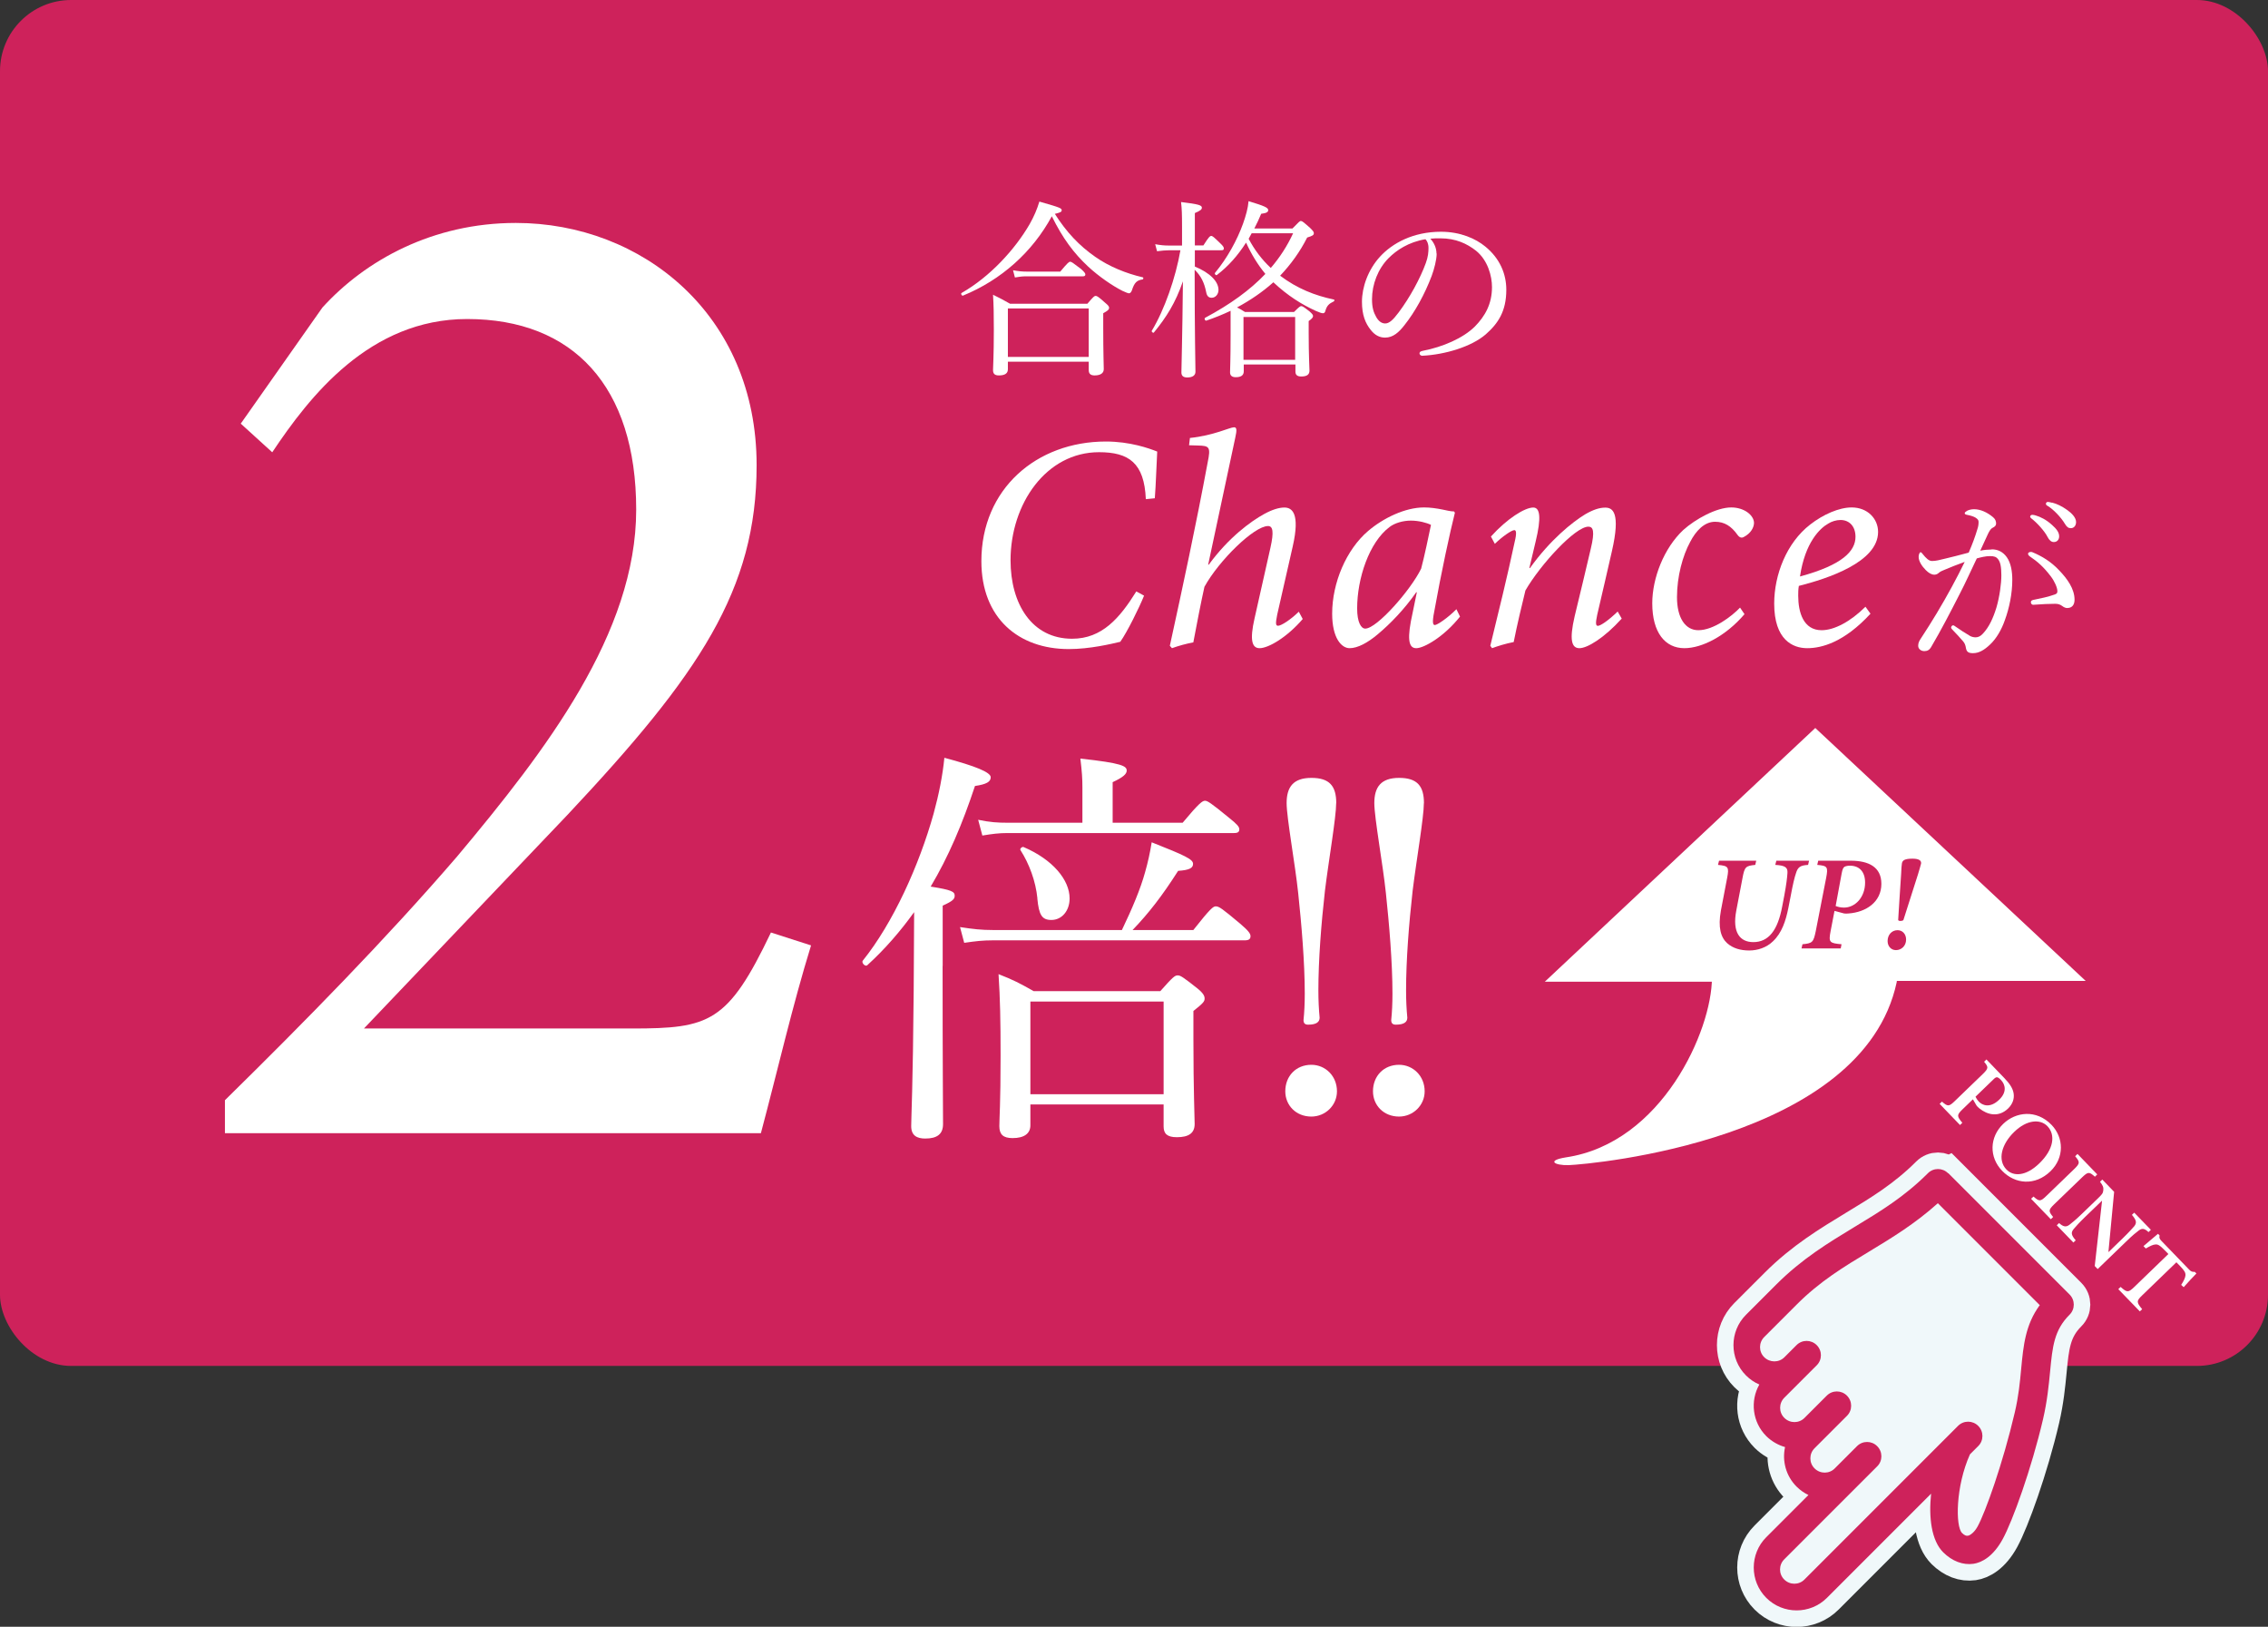 <?xml version="1.0" encoding="UTF-8"?>
<svg id="_レイヤー_2" data-name="レイヤー 2" xmlns="http://www.w3.org/2000/svg" viewBox="0 0 255 182.86">
  <rect x="0" y="0" width="255" height="182.86" fill="#333333" stroke="none"/>
  <defs>
    <style>
      .cls-1, .cls-2 {
        fill-rule: evenodd;
      }

      .cls-1, .cls-3 {
        fill: #ce225b;
      }

      .cls-4 {
        fill: #fff;
      }

      .cls-2 {
        fill: #f0f8fa;
        stroke: #f0f8fa;
        stroke-miterlimit: 10;
        stroke-width: 3.72px;
      }

      .cls-5 {
        fill: #f4f4f2;
      }
    </style>
  </defs>
  <g id="_レイアウト" data-name="レイアウト">
    <g>
      <rect class="cls-3" width="255" height="153.54" rx="8" ry="8"/>
      <g>
        <g>
          <path class="cls-4" d="M105.98,108.58c0,11.07.05,16.19.05,17.77,0,1.12-.65,1.63-2,1.63-.93,0-1.58-.33-1.58-1.4,0-.98.19-4.33.28-15.26,0-2.79.05-5.86.05-8.79-1.54,2.14-3.26,4.14-5.26,5.96-.23.23-.7-.28-.51-.51,3.4-4.23,6.33-10.7,7.96-16.52.6-2.19,1.02-4.33,1.21-6.28,3.49.93,5.21,1.63,5.21,2.19,0,.51-.47.79-1.77.98-1.4,4.23-2.98,7.96-4.98,11.31,2.33.37,2.7.56,2.7,1.02,0,.37-.19.6-1.35,1.12v6.79ZM134.18,104.53c1.91-2.42,2.23-2.65,2.51-2.65.37,0,.7.23,2.75,1.95.93.79,1.16,1.12,1.16,1.4,0,.33-.19.47-.65.47h-28.33c-1.12,0-1.91.09-3.21.28l-.47-1.77c1.49.23,2.42.33,3.68.33h14.52c1.16-2.42,2.09-4.61,2.61-6.51.33-1.16.56-2.23.74-3.35,3.77,1.49,4.65,1.91,4.65,2.42,0,.46-.37.7-1.68.79-1.81,2.84-3.3,4.75-5.12,6.65h6.84ZM132.97,92.48c1.86-2.23,2.23-2.47,2.51-2.47s.65.23,2.7,1.91c.93.74,1.16,1.02,1.16,1.3s-.14.42-.6.42h-25.45c-.98,0-1.68.09-2.84.28l-.47-1.77c1.35.28,2.19.33,3.3.33h8.42v-3.95c0-1.02-.05-1.77-.23-3.26,4.7.51,5.21.84,5.21,1.35,0,.37-.37.74-1.58,1.3v4.56h7.86ZM115.85,126.49c0,.93-.7,1.44-2,1.44-1.07,0-1.49-.42-1.49-1.35,0-.84.14-2.47.14-7.91,0-4-.05-6.37-.23-9.17,1.67.65,2.37,1.02,3.95,1.91h14.24c1.4-1.58,1.63-1.77,1.95-1.77s.6.19,2.19,1.44c.7.56.84.88.84,1.16,0,.33-.14.51-1.26,1.4v3.12c0,5.86.14,8.75.14,9.58,0,1.02-.65,1.49-2,1.49-1.12,0-1.49-.42-1.49-1.21v-2.47h-14.98v2.33ZM116.64,100.99c-.19-1.95-.93-3.91-1.91-5.44-.09-.14.19-.42.37-.33,3.26,1.4,5.16,3.68,5.16,5.77,0,1.4-.88,2.42-2.05,2.42-1.07,0-1.4-.56-1.58-2.42ZM130.83,112.58h-14.98v10.42h14.98v-10.42Z"/>
          <path class="cls-4" d="M150.32,122.67c0,1.58-1.3,2.84-2.88,2.84-1.72,0-2.93-1.26-2.93-2.84,0-1.72,1.21-2.98,2.93-2.98,1.58,0,2.88,1.26,2.88,2.98ZM150.23,90.29c0,1.58-.84,6.42-1.26,9.82-.42,3.72-.74,7.82-.74,11.21,0,1.12.05,2.14.14,3.07,0,.47-.33.79-1.3.79-.37,0-.51-.19-.51-.51.09-.88.14-1.86.14-2.98,0-3.54-.37-7.82-.74-11.31-.33-3.16-1.3-8.47-1.3-10.1,0-1.81.74-2.84,2.79-2.84s2.79.93,2.79,2.84Z"/>
          <path class="cls-4" d="M160.18,122.67c0,1.58-1.3,2.84-2.88,2.84-1.72,0-2.93-1.26-2.93-2.84,0-1.72,1.21-2.98,2.93-2.98,1.58,0,2.88,1.26,2.88,2.98ZM160.09,90.29c0,1.58-.84,6.42-1.26,9.82-.42,3.72-.74,7.82-.74,11.21,0,1.12.05,2.14.14,3.07,0,.47-.33.79-1.3.79-.37,0-.51-.19-.51-.51.09-.88.14-1.86.14-2.98,0-3.54-.37-7.82-.74-11.31-.33-3.16-1.3-8.47-1.3-10.1,0-1.81.74-2.84,2.79-2.84s2.79.93,2.79,2.84Z"/>
        </g>
        <g>
          <path class="cls-4" d="M128.63,66.96c-.54,1.34-1.89,4.08-2.67,5.18-1.01.24-3.41.82-5.8.82-5.63,0-9.82-3.47-9.82-9.88,0-8.13,6.21-13.45,14-13.45,2.7,0,4.82.75,5.77,1.13-.1,1.75-.14,3.6-.27,5.25l-1.01.1c-.17-4.08-1.92-5.28-5.26-5.28-5.94,0-9.95,5.8-9.95,12.15,0,4.91,2.4,8.82,6.92,8.82,3.37,0,5.36-2.33,7.22-5.32l.88.48Z"/>
          <path class="cls-4" d="M146.48,69.57c-1.79,2.09-3.88,3.29-4.86,3.29-.88,0-1.11-.96-.57-3.33l1.79-7.96c.41-1.82.27-2.44-.27-2.44-1.55,0-5.5,3.84-7.15,6.83-.34,1.51-.94,4.56-1.25,6.25-.78.14-1.65.38-2.4.65l-.24-.27c1.45-6.62,2.94-13.56,4.25-20.59.37-1.78.2-1.89-1.11-1.92l-.98-.03.1-.82c2.67-.27,4.49-1.2,4.96-1.2.3,0,.34.27.13,1.2l-3.04,14.24h.07c2.23-3.05,4.72-4.87,6.24-5.7.88-.48,1.65-.72,2.26-.72.84,0,1.79.62.94,4.36l-1.75,7.69c-.2,1-.17,1.24.1,1.24.34,0,1.38-.65,2.33-1.58l.44.82Z"/>
          <path class="cls-4" d="M164.17,69.29c-1.82,2.3-4.08,3.57-4.93,3.57-.64,0-1.08-.51-.61-3.02l.67-3.26h-.07c-1.32,1.89-2.9,3.53-4.35,4.74-1.11.93-2.23,1.54-3.14,1.54s-1.96-1.13-1.96-3.88c0-3.47,1.59-7.21,4.05-9.3,1.69-1.44,4.15-2.64,6.28-2.64.71,0,1.38.1,2.09.24.47.1.91.21,1.28.21l.1.14c-.54,2.13-1.55,6.79-2.33,11.15-.24,1.2-.14,1.48.07,1.48.27,0,1.45-.79,2.43-1.78l.4.82ZM159.78,63.94c.37-1.37.88-3.84,1.11-4.94-.47-.24-1.38-.48-2.26-.48s-1.82.27-2.4.72c-2.29,1.72-3.64,5.77-3.64,9.16,0,1.54.44,2.26.91,2.26,1.32,0,5.13-4.36,6.28-6.73Z"/>
          <path class="cls-4" d="M182.34,69.53c-1.99,2.2-3.88,3.33-4.76,3.33s-1.15-.93-.54-3.57c.64-2.57,1.21-5.08,1.82-7.62.47-1.96.27-2.47-.27-2.47-1.48,0-5.4,4.26-7.08,7.17-.41,1.68-.91,3.74-1.32,5.8-.88.17-1.79.45-2.43.69l-.2-.27c.91-3.71,1.92-7.82,2.73-11.63.27-1.1.17-1.37-.03-1.37-.3,0-1.35.72-2.19,1.54l-.44-.82c1.82-2.02,3.81-3.26,4.76-3.26.78,0,.91,1.17.27,3.81l-.71,2.99h.07c2.29-3.19,4.79-5.18,6.21-6.04.88-.51,1.59-.75,2.26-.75.81,0,1.75.51.74,4.91-.54,2.33-1.08,4.74-1.65,7.14-.2.93-.17,1.24.07,1.24.3,0,1.21-.62,2.23-1.61l.47.82Z"/>
          <path class="cls-4" d="M196.13,69.05c-2.09,2.44-4.76,3.81-6.75,3.81-2.16,0-3.61-1.75-3.61-5.04,0-2.85,1.32-6.21,3.48-8.24,1.38-1.24,3.74-2.54,5.4-2.54,1.45,0,2.53.86,2.56,1.72,0,.51-.34,1.17-1.11,1.58-.27.17-.51.1-.74-.21-.71-1-1.48-1.48-2.53-1.48-1.21,0-2.16,1.03-2.8,2.27-.84,1.54-1.48,3.88-1.48,6.21s.94,3.71,2.4,3.71c1.72,0,3.78-1.58,4.69-2.54l.51.75Z"/>
          <path class="cls-4" d="M210.31,68.98c-2.97,3.23-5.5,3.88-7.12,3.88s-3.71-.93-3.71-5.01c0-3.23,1.38-6.83,4.05-8.89,1.45-1.13,3.24-1.92,4.66-1.92,1.79,0,2.97,1.27,2.97,2.75,0,3.4-5.67,5.25-8.91,6.07-.07.41-.07.75-.07,1.1,0,1.85.57,3.88,2.63,3.88,1.42,0,3.24-.96,4.93-2.64l.57.79ZM205.55,58.86c-.91.51-2.6,2.09-3.17,5.94,4.82-1.3,6.24-2.88,6.24-4.46,0-1.2-.71-1.89-1.69-1.89-.47,0-1.01.17-1.38.41Z"/>
          <path class="cls-4" d="M223.94,61.75c.69,0,1.26.28,1.69.88.47.66.62,1.61.62,2.55,0,1.54-.34,3.19-.84,4.54-.36,1.03-.92,2.04-1.67,2.74-.66.62-1.24.96-1.91.96-.49,0-.71-.13-.79-.56-.06-.36-.13-.54-.32-.77-.34-.41-.73-.81-1.24-1.35-.09-.09-.11-.15-.11-.21,0-.09.11-.24.21-.24.09,0,.15.04.24.11.62.43,1.14.77,1.69,1.09.17.09.39.15.62.15.28,0,.56-.13.81-.41.71-.75,1.16-1.76,1.52-2.92.36-1.22.56-2.7.56-3.64s-.11-1.48-.36-1.8c-.21-.28-.45-.36-.92-.36s-1.01.13-1.48.26c-.66,1.37-1.26,2.72-1.91,3.97-1.11,2.17-2.08,4.05-3.24,6.02-.17.28-.39.43-.75.43-.39,0-.69-.26-.69-.6,0-.28.09-.51.28-.79,1.26-1.91,2.42-3.84,3.49-5.81.56-1.05,1.03-1.93,1.46-2.83-.79.28-1.63.62-2.25.88-.3.13-.47.19-.62.32-.15.13-.3.24-.54.24-.3,0-.62-.17-.96-.51-.45-.45-.81-1.01-.81-1.5,0-.24.11-.51.21-.51.09,0,.13.04.24.19.39.49.71.79,1.05.79.45,0,.84-.11,1.54-.28.75-.17,1.56-.39,2.59-.66.43-.99.73-1.82.96-2.59.11-.32.15-.56.15-.84,0-.19-.04-.3-.32-.49-.19-.13-.6-.26-.94-.32-.21-.04-.3-.09-.3-.19s.13-.19.28-.28c.17-.09.47-.17.77-.17.71,0,1.48.34,2.14.9.26.21.34.47.34.71,0,.21-.13.36-.41.49-.15.06-.34.32-.51.69-.26.58-.56,1.2-.86,1.87.41-.09.9-.13,1.26-.13ZM232.47,68.35c-.21,0-.39-.06-.62-.24-.24-.17-.45-.24-.79-.24-.69,0-1.44.04-2.42.11-.19.02-.3-.13-.3-.28,0-.13.06-.21.24-.26.92-.19,1.67-.34,2.4-.6.26-.09.34-.15.34-.39,0-.39-.32-1.11-.73-1.65-.81-1.07-1.5-1.67-2.36-2.25-.13-.09-.21-.21-.21-.3,0-.11.13-.21.32-.21.04,0,.11,0,.19.04.99.41,2.06,1.03,3,2.04.9.94,1.72,2.06,1.72,3.3,0,.64-.36.92-.77.92ZM228.85,57.93c.58.17,1.22.49,1.86,1.07.51.45.81.84.81,1.29,0,.34-.21.64-.6.64-.28,0-.51-.19-.71-.58-.32-.64-1.18-1.59-1.8-2.06-.09-.06-.15-.15-.15-.21,0-.11.09-.21.24-.21.13,0,.28.04.34.06ZM230.71,56.49c.58.15,1.11.41,1.72.84.51.36.99.86.99,1.35,0,.43-.26.69-.58.69-.28,0-.45-.11-.69-.51-.39-.66-1.24-1.59-1.97-2.02-.09-.04-.15-.13-.15-.21,0-.11.09-.21.21-.21.11,0,.28.04.47.09Z"/>
        </g>
        <g>
          <path class="cls-4" d="M213.29,109.29s.04.78-.04,1.13c-3.81,17.76-34.29,20.44-36.87,20.55-1.63.04-2.5-.52-.34-.87,10.83-1.59,16.44-14.3,16.44-20.19"/>
          <polyline class="cls-4" points="195.11 110.35 173.69 110.35 204.1 81.83 234.5 110.26 212.77 110.26"/>
          <g>
            <path class="cls-3" d="M203.3,97.22c-.91.05-1.17.27-1.37.93-.17.49-.35,1.25-.59,2.54l-.27,1.38c-.29,1.44-.73,2.8-1.73,3.74-.73.71-1.72,1.03-2.67,1.03s-1.82-.23-2.48-.82c-.71-.65-1.05-1.76-.7-3.68l.7-3.66c.23-1.22.14-1.35-1.03-1.46l.12-.47h4.18l-.11.47c-1.06.11-1.2.2-1.43,1.46l-.7,3.66c-.49,2.54.46,3.56,1.91,3.56,1.72,0,2.75-1.32,3.25-4.01l.23-1.2c.24-1.29.33-2.05.36-2.57.05-.65-.32-.84-1.37-.9l.12-.47h3.68l-.11.47Z"/>
            <path class="cls-3" d="M208.1,96.75c1.99,0,3.43.7,3.43,2.6,0,2.05-1.73,3.19-3.69,3.33-.18.02-.35.02-.5,0l-1.08-.29-.44,2.29c-.24,1.25-.12,1.34,1.23,1.46l-.09.47h-4.41l.11-.47c1.12-.11,1.23-.21,1.49-1.46l1.17-5.99c.24-1.25.15-1.37-1-1.47l.11-.47h3.68ZM206.39,101.84c.2.08.52.18.94.18,1.25,0,2.37-1.15,2.37-2.81,0-1.25-.67-1.9-1.7-1.9-.27,0-.47.05-.61.12-.15.09-.24.29-.33.78l-.67,3.63Z"/>
            <path class="cls-3" d="M212.23,105.78c0-.7.47-1.22,1.12-1.22.56,0,.96.44.96,1.05,0,.74-.55,1.19-1.14,1.19-.55,0-.94-.44-.94-1.02ZM215.98,97.12c-.05.23-.15.53-.33,1.15-.56,1.72-1.08,3.42-1.64,5.14-.09.15-.58.15-.59,0,.09-1.72.23-3.42.33-5.14.03-.67.05-.97.09-1.22.06-.35.33-.53,1.19-.53.81,0,1.02.26.96.59Z"/>
          </g>
        </g>
      </g>
      <g>
        <g>
          <g>
            <path class="cls-5" d="M219.05,131.87l13.64,13.64c.63.63.63,1.65,0,2.27-1.75,1.75-1.92,3.59-2.19,6.39-.15,1.55-.32,3.3-.79,5.34-1.31,5.62-3.43,11.46-4.53,13.48-1.07,1.97-2.35,2.65-3.29,2.79-1.19.17-2.4-.29-3.41-1.29-1.33-1.33-1.64-3.92-1.36-6.59l-11.71,11.71c-1.88,1.88-4.94,1.88-6.82,0-1.88-1.88-1.88-4.94,0-6.82l4.74-4.74c-.48-.23-.93-.54-1.33-.94-1.21-1.21-1.64-2.89-1.3-4.45-.77-.22-1.5-.63-2.11-1.23-1.57-1.57-1.83-3.96-.78-5.8-.54-.23-1.05-.57-1.5-1.02-1.88-1.88-1.88-4.94,0-6.82l3.41-3.41c2.9-2.9,5.89-4.7,8.77-6.45,2.88-1.74,5.6-3.38,8.27-6.05.63-.63,1.64-.63,2.27,0h0Z"/>
            <path class="cls-2" d="M219.05,131.87l13.64,13.64c.63.63.63,1.65,0,2.27-1.75,1.75-1.92,3.59-2.19,6.39-.15,1.55-.32,3.3-.79,5.34-1.31,5.62-3.43,11.46-4.53,13.48-1.07,1.97-2.35,2.65-3.29,2.79-1.19.17-2.4-.29-3.41-1.29-1.33-1.33-1.64-3.92-1.36-6.59l-11.71,11.71c-1.88,1.88-4.94,1.88-6.82,0-1.88-1.88-1.88-4.94,0-6.82l4.74-4.74c-.48-.23-.93-.54-1.33-.94-1.21-1.21-1.64-2.89-1.3-4.45-.77-.22-1.5-.63-2.11-1.23-1.57-1.57-1.83-3.96-.78-5.8-.54-.23-1.05-.57-1.5-1.02-1.88-1.88-1.88-4.94,0-6.82l3.41-3.41c2.9-2.9,5.89-4.7,8.77-6.45,2.88-1.74,5.6-3.38,8.27-6.05.63-.63,1.64-.63,2.27,0h0Z"/>
          </g>
          <path class="cls-1" d="M219.05,131.87l13.64,13.64c.63.63.63,1.65,0,2.27-1.75,1.75-1.92,3.59-2.19,6.39-.15,1.55-.32,3.3-.79,5.34-1.31,5.62-3.43,11.46-4.53,13.48-1.07,1.97-2.35,2.65-3.29,2.79-1.19.17-2.4-.29-3.41-1.29-1.33-1.33-1.64-3.92-1.36-6.59l-11.71,11.71c-1.88,1.88-4.94,1.88-6.82,0-1.88-1.88-1.88-4.94,0-6.82l4.74-4.74c-.48-.23-.93-.54-1.33-.94-1.21-1.21-1.64-2.89-1.3-4.45-.77-.22-1.5-.63-2.11-1.23-1.57-1.57-1.83-3.96-.78-5.8-.54-.23-1.05-.57-1.5-1.02-1.88-1.88-1.88-4.94,0-6.82l3.41-3.41c2.9-2.9,5.89-4.7,8.77-6.45,2.88-1.74,5.6-3.38,8.27-6.05.63-.63,1.64-.63,2.27,0h0ZM229.36,146.73l-11.48-11.48c-2.58,2.32-5.19,3.9-7.72,5.43-2.85,1.72-5.54,3.34-8.16,5.97l-3.64,3.64c-.63.63-.63,1.65,0,2.27s1.65.63,2.27,0l1.36-1.36c.63-.63,1.64-.63,2.27,0s.63,1.65,0,2.27l-3.64,3.64c-.63.63-.63,1.65,0,2.27.63.63,1.65.63,2.27,0l2.5-2.5c.63-.63,1.64-.63,2.27,0,.63.63.63,1.65,0,2.27l-3.64,3.64c-.63.63-.63,1.65,0,2.27.63.63,1.65.63,2.27,0l2.5-2.5c.63-.63,1.64-.63,2.27,0,.63.63.63,1.65,0,2.27l-10.45,10.45c-.63.63-.63,1.65,0,2.27.63.63,1.65.63,2.27,0l17.27-17.27c.63-.63,1.64-.63,2.27,0s.63,1.65,0,2.27l-.93.93c-1.62,3.61-1.64,8.09-.89,8.84.26.26.5.38.79.27.21-.09.62-.37.98-1.04.85-1.56,2.81-7,4.16-12.78.43-1.83.58-3.4.72-4.91.25-2.62.47-4.93,2.07-7.13h0Z"/>
        </g>
        <g>
          <path class="cls-4" d="M225.38,121.21c.59.61.94,1.15,1.02,1.7.09.59-.1,1.18-.62,1.69-1.07,1.03-2.32.72-3.22,0-.13-.1-.26-.23-.33-.33l-.41-.7-1.16,1.12c-.67.65-.65.77-.03,1.52l-.26.25-2.29-2.38.26-.25c.65.56.78.58,1.45-.07l3.12-3.01c.69-.67.67-.79.17-1.4l.26-.26,2.05,2.13ZM222.11,123.27c.06.14.2.37.39.57.36.38,1.22.79,2.28-.23.89-.86.7-1.7.17-2.24-.17-.18-.33-.27-.42-.28-.1,0-.21.05-.37.21l-2.05,1.98Z"/>
          <path class="cls-4" d="M230.54,131.66c-1.73,1.67-3.98,1.45-5.43-.05-1.5-1.55-1.42-3.8.12-5.28,1.4-1.35,3.71-1.66,5.43.11,1.38,1.43,1.47,3.68-.12,5.22ZM226.46,127.24c-1.42,1.37-1.9,3.15-.87,4.22.78.81,2.19.77,3.69-.68,1.63-1.57,1.86-3.21.92-4.19-.81-.83-2.31-.74-3.73.64Z"/>
          <path class="cls-4" d="M228.37,134.75l.26-.25c.65.56.77.59,1.45-.07l3.12-3.01c.68-.66.67-.79.12-1.45l.26-.26,2.22,2.3-.26.26c-.65-.57-.76-.58-1.45.08l-3.12,3.01c-.67.65-.67.77-.13,1.44l-.26.25-2.22-2.3Z"/>
          <path class="cls-4" d="M241.57,138.5c-.44-.41-.72-.48-1.12-.17-.27.2-.68.53-1.4,1.23l-3.2,3.09-.33-.34.82-7.31-.02-.02-1.89,1.82c-.71.69-1.04,1.07-1.26,1.33-.34.4-.32.68.21,1.29l-.26.25-1.87-1.94.26-.25c.47.42.77.49,1.17.19.29-.23.69-.54,1.4-1.23l1.71-1.65c.55-.53.65-.64.69-.97.05-.35-.05-.58-.37-.98l.26-.25,1.33,1.38-.64,6.74.02.02,1.6-1.55c.72-.7,1.06-1.1,1.28-1.34.3-.38.26-.67-.26-1.28l.26-.25,1.87,1.93-.26.25Z"/>
          <path class="cls-4" d="M245.24,144.43c.31-.48.46-.82.48-1.07.02-.3-.1-.52-.6-1.04l-.42-.43-3.84,3.71c-.67.64-.66.78-.01,1.56l-.26.25-2.42-2.5.26-.25c.72.64.86.65,1.53.01l3.84-3.71-.35-.36c-.64-.66-.85-.74-1.12-.71-.25.01-.59.17-1.07.45l-.26-.27c.58-.49,1.19-1,1.63-1.38l.18.18c-.07.3.02.42.23.64l3.1,3.21c.2.21.34.26.63.25l.18.18c-.34.33-.97,1.02-1.43,1.54l-.27-.25Z"/>
        </g>
      </g>
      <g>
        <path class="cls-4" d="M123.16,28.88c1.52,1.07,3.45,1.86,5.32,2.29.11.02.09.21-.02.24-.62.09-.92.34-1.2,1.24-.09.21-.19.32-.32.32s-.36-.11-.75-.28c-1.14-.58-2.64-1.61-3.84-2.72-1.61-1.5-2.85-3.15-4.09-5.66-2.17,4.01-5.68,7.16-9.99,8.92-.13.06-.28-.24-.15-.3,3.19-1.82,6-4.89,7.65-7.74.49-.86.84-1.69,1.09-2.53,2.42.69,2.51.75,2.51.99,0,.17-.21.26-.77.39,1.31,2.06,2.74,3.58,4.57,4.85ZM113.32,41.51c0,.45-.32.69-1.01.69-.47,0-.66-.19-.66-.6,0-.54.09-1.42.09-4.57,0-1.78-.02-2.72-.09-3.9.81.39,1.14.58,1.91,1.01h8.7c.69-.81.79-.88.92-.88.15,0,.28.06,1.05.75.39.32.47.45.47.58,0,.19-.11.32-.66.62v1.59c0,2.92.06,4.29.06,4.69,0,.45-.36.71-1.03.71-.47,0-.66-.21-.66-.6v-.94h-9.09v.86ZM122.41,34.67h-9.09v5.45h9.09v-5.45ZM113.92,30.38c.6.11,1.01.15,1.52.15h3.77c.84-1.01.99-1.11,1.11-1.11.15,0,.3.11,1.22.81.39.36.49.49.49.62,0,.15-.09.21-.28.21h-6.35c-.43,0-.77.04-1.29.13l-.21-.81Z"/>
        <path class="cls-4" d="M134.32,29.95c1.76.73,2.68,1.71,2.68,2.64,0,.49-.34.88-.77.88-.34,0-.54-.19-.62-.66-.21-1.03-.56-1.78-1.29-2.49v.34c0,6.95.09,10.31.09,11.13,0,.41-.34.64-.92.64-.45,0-.66-.19-.66-.56,0-.75.11-3.84.17-10.25-.84,2.44-1.87,4.05-3.26,5.75-.09.11-.3-.09-.24-.19,1.44-2.38,2.68-5.96,3.22-9.05h-1.26c-.43,0-.77.04-1.37.11l-.21-.79c.62.11,1.01.15,1.54.15h1.48v-2.17c0-1.31-.02-1.95-.11-2.72,1.99.24,2.34.36,2.34.64,0,.19-.17.34-.79.6v3.64h.96c.6-.96.75-1.07.88-1.07.15,0,.28.11,1.03.84.3.28.39.43.39.56,0,.15-.06.21-.28.21h-2.98v1.82ZM138.33,34.95c-.86.41-1.76.77-2.7,1.09-.15.04-.26-.26-.13-.32,2.81-1.5,5.04-3.11,6.77-4.93-.88-1.07-1.59-2.25-2.17-3.52-.92,1.44-1.99,2.66-3.28,3.64-.11.09-.3-.13-.21-.24,1.37-1.65,2.49-3.69,3.15-5.53.32-.9.56-1.76.62-2.53,1.78.54,2.21.73,2.21,1.01,0,.21-.19.34-.79.41-.24.58-.49,1.11-.77,1.65h4.29c.71-.73.81-.84.94-.84.15,0,.28.11,1.03.77.34.34.43.45.43.6,0,.21-.13.3-.75.49-.81,1.61-1.84,3.02-3.04,4.29,1.91,1.44,3.9,2.23,6.05,2.68.09.02.06.17-.02.21-.54.26-.77.47-.94,1.05-.04.19-.13.28-.28.28s-.39-.09-.79-.26c-1.56-.71-3.15-1.69-4.78-3.22-1.24,1.11-2.62,2.04-4.09,2.83.3.13.51.28.9.51h5.51c.58-.58.69-.66.81-.66.15,0,.28.09.92.58.34.3.41.41.41.54s-.09.28-.49.56v1.39c0,2.51.09,3.82.09,4.18,0,.45-.3.66-.92.66-.45,0-.66-.17-.66-.56v-.79h-5.81v.77c0,.43-.28.66-.9.66-.45,0-.64-.21-.64-.54,0-.47.06-1.31.06-4.2v-2.74ZM145.62,35.63h-5.81v4.82h5.81v-4.82ZM140.73,26.22c-.11.21-.24.43-.34.62.64,1.22,1.48,2.34,2.49,3.28,1.03-1.2,1.86-2.49,2.51-3.9h-4.65Z"/>
        <path class="cls-4" d="M161.53,28.5c0,.69-.28,1.76-.56,2.51-.77,2.04-1.86,4.03-3.07,5.55-.6.77-1.26,1.39-2.17,1.39-.62,0-1.16-.28-1.61-.86-.6-.75-.99-1.67-.99-3.17,0-1.65.69-3.6,2.02-5.06,1.39-1.52,3.73-2.81,6.86-2.81,2.21,0,3.92.79,4.97,1.65,1.67,1.35,2.38,3.11,2.38,4.87,0,2.42-.92,3.79-2.32,5.02-1.59,1.37-4.52,2.27-7.14,2.4-.15,0-.3-.13-.3-.26,0-.17.11-.24.39-.3,2.23-.43,4.5-1.41,5.83-2.72,1.16-1.18,1.93-2.55,1.93-4.44,0-1.24-.47-3.02-1.8-4.09-1.01-.79-2.27-1.39-3.99-1.39-.45,0-.77,0-1.14.04.45.49.69,1.09.69,1.67ZM156.13,29.01c-1.2,1.2-1.87,2.96-1.87,4.63,0,.92.17,1.46.47,1.99.24.43.58.73,1.01.73.45,0,.88-.39,1.5-1.22,1.26-1.67,2.44-3.84,3.07-5.57.26-.71.3-1.24.3-1.69,0-.51-.17-.81-.34-.99-1.91.32-3.26,1.24-4.14,2.12Z"/>
      </g>
      <path class="cls-4" d="M91.19,106.27c-2.09,6.77-3.71,13.86-5.64,21.11H25.29v-3.71c9.02-8.86,18.05-18.05,26.1-27.39,9.99-11.92,20.14-25.13,20.14-38.99s-7.09-21.43-19.01-21.43c-10.96,0-17.72,8.7-21.91,14.98l-3.54-3.22,9.18-13.05c4.83-5.32,12.41-9.51,21.75-9.51,14.18,0,27.07,10.31,27.07,27.23,0,14.02-6.44,23.52-21.27,39.31l-22.88,24.01h30.13c8.7,0,10.79-.64,15.63-10.79l4.51,1.45Z"/>
    </g>
  </g>
</svg>